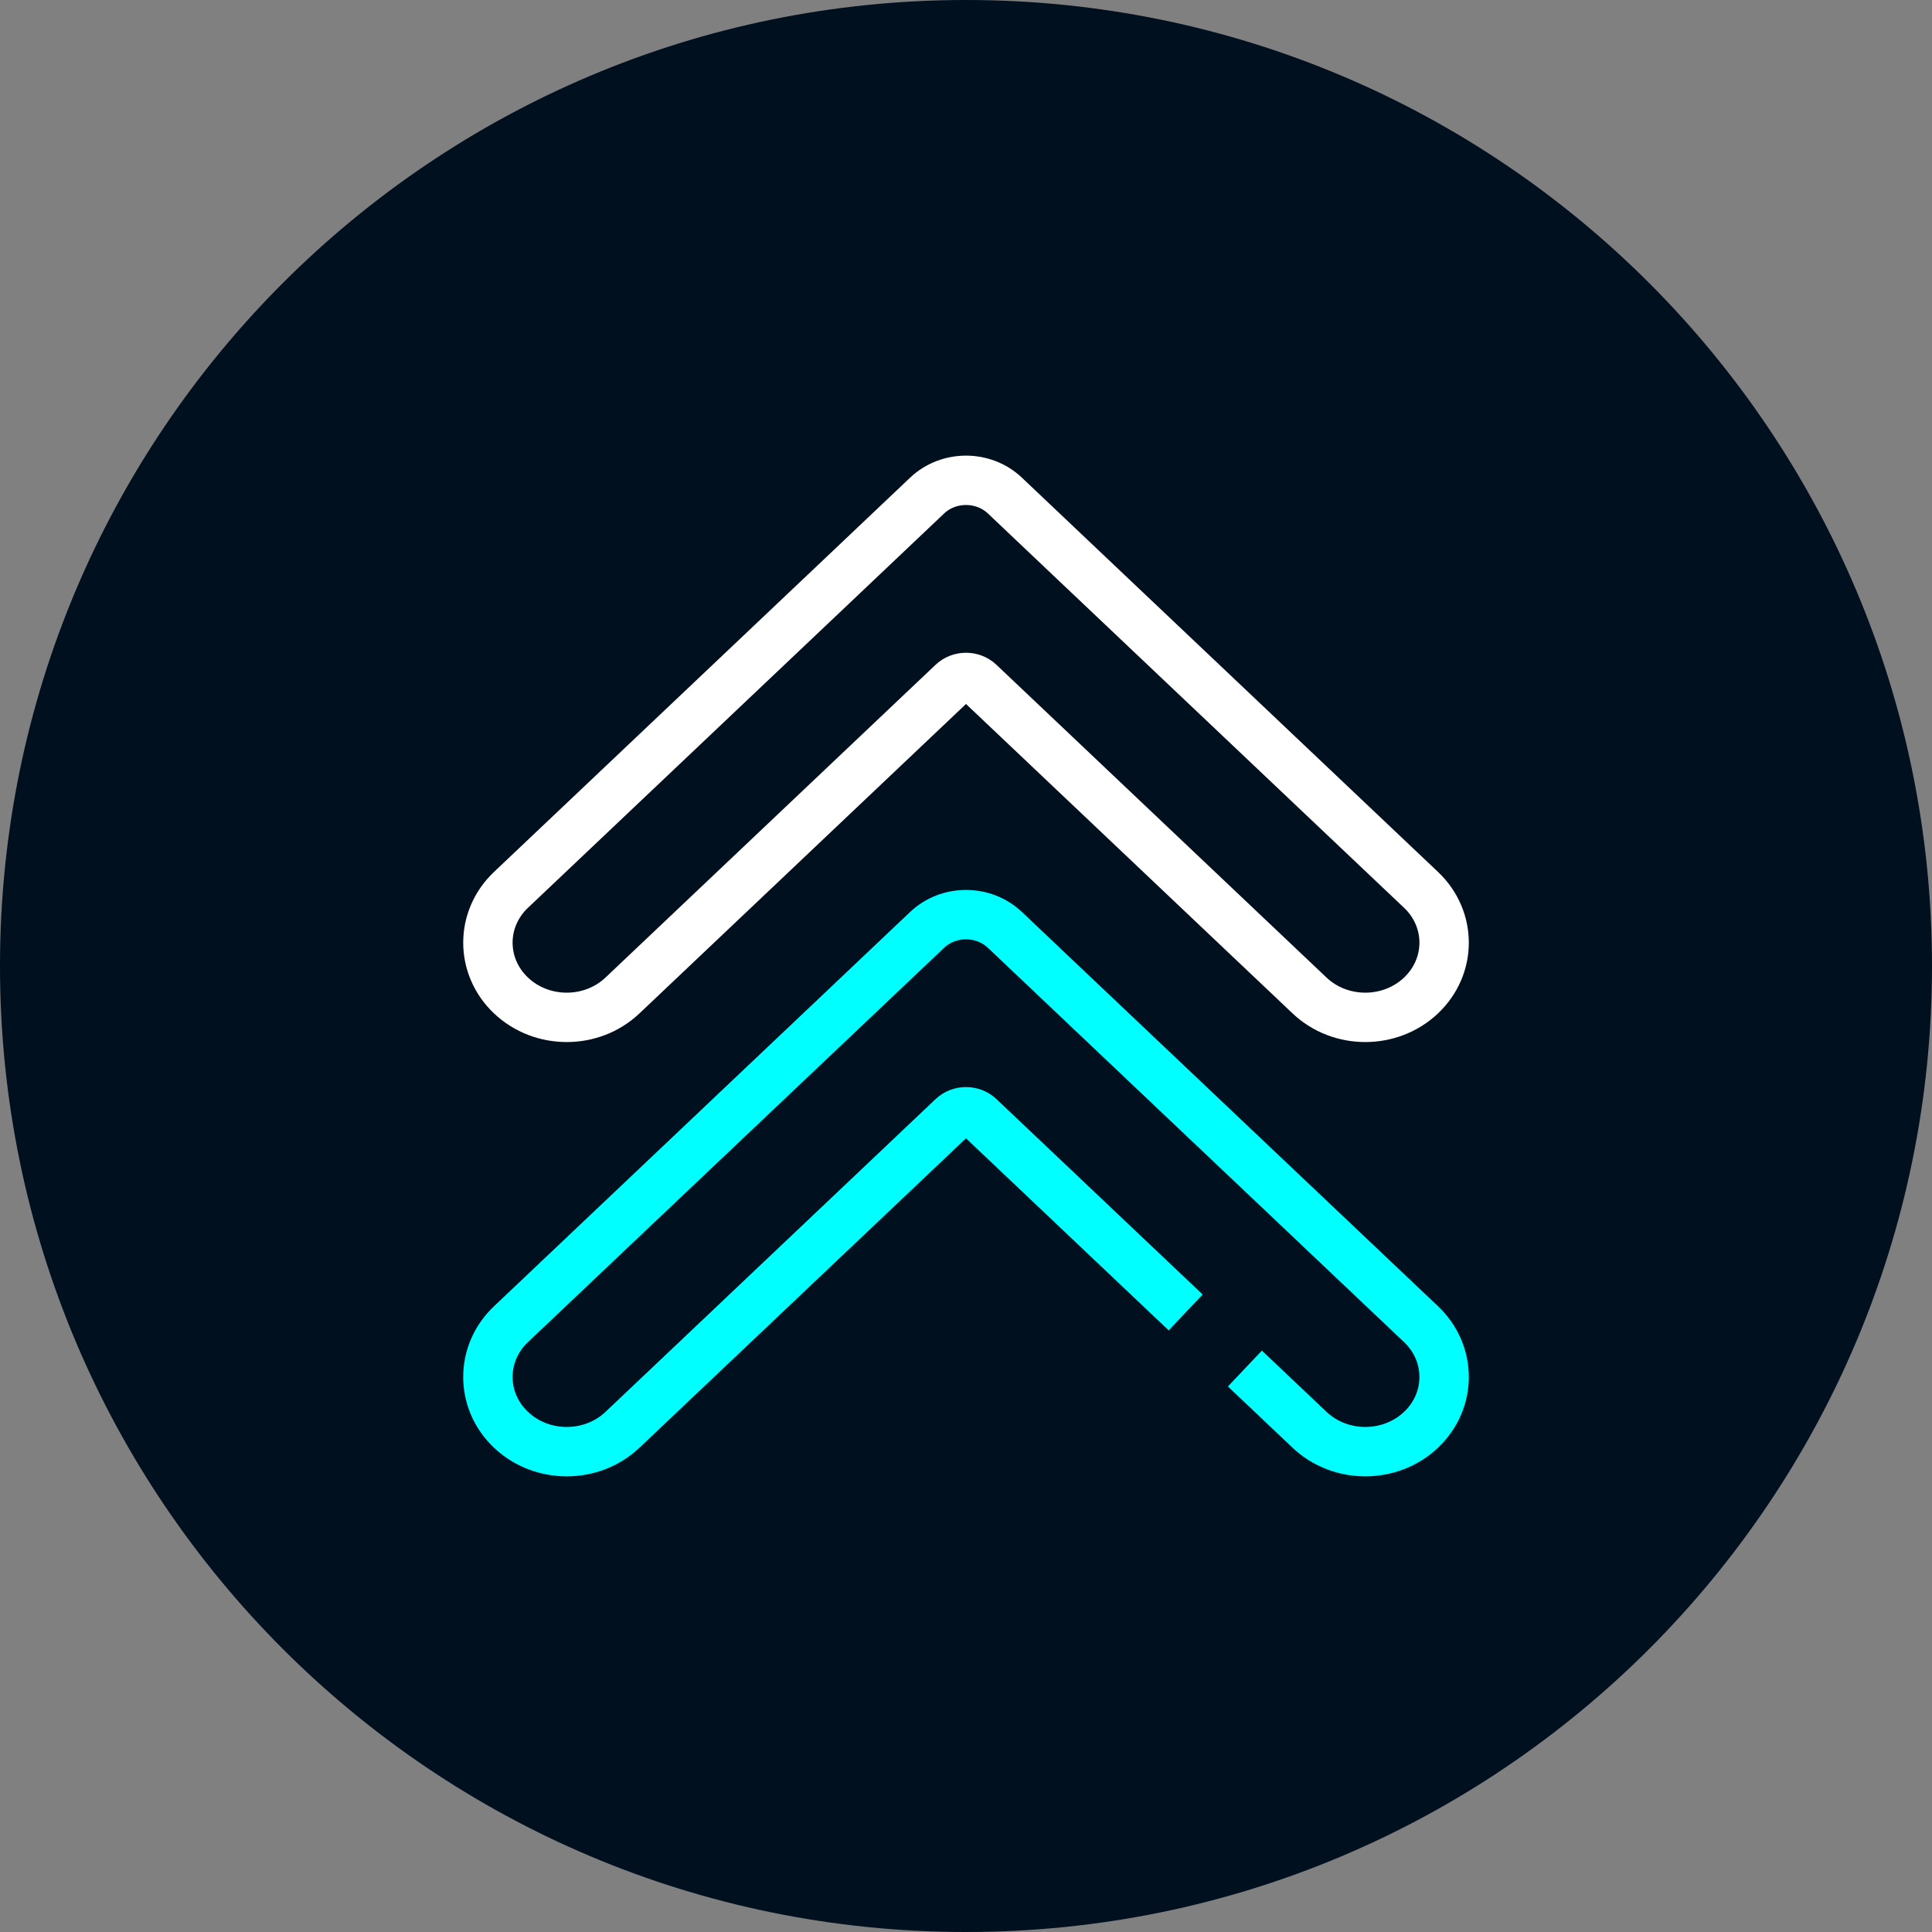 <svg xmlns="http://www.w3.org/2000/svg" id="uuid-ac80830e-8ba8-4937-93b3-2543dee18eb8" viewBox="0 0 101.562 101.562"><rect x="0" y="0" width="101.562" height="101.562" fill="#808080" stroke="none"/><g id="uuid-b4a4e5c8-4405-46f0-8aad-27a8db45b09f"><path d="m101.562,50.781c0,28.045-22.736,50.781-50.781,50.781S0,78.826,0,50.781,22.735,0,50.781,0s50.781,22.735,50.781,50.781" style="fill:#00101e; stroke-width:0px;"></path><path d="m44.921,29.668l3.814-3.615c1.131-1.071,2.962-1.071,4.093,0l3.814,3.615,18.059,17.11c1.619,1.533,1.619,4.019,0,5.553-1.619,1.533-4.242,1.533-5.86,0l-17.353-16.442c-.39-.369-1.024-.369-1.414,0l-17.352,16.442c-1.617,1.533-4.242,1.533-5.86,0-1.618-1.534-1.618-4.02,0-5.553l18.06-17.11Z" style="fill:none; stroke:#fff; stroke-linecap:square; stroke-linejoin:round; stroke-width:2.596px;"></path><path d="m66.385,72.835l2.456,2.327c1.619,1.532,4.242,1.532,5.86,0,1.619-1.534,1.619-4.019,0-5.553l-18.059-17.11-3.814-3.615c-1.13-1.07-2.963-1.07-4.093,0l-3.814,3.615-18.059,17.11c-1.619,1.533-1.619,4.019,0,5.553,1.617,1.532,4.242,1.532,5.861,0l17.352-16.442c.39-.369,1.023-.369,1.413,0l9.899,9.38" style="fill:none; stroke:aqua; stroke-linecap:square; stroke-miterlimit:10; stroke-width:2.596px;"></path></g></svg>